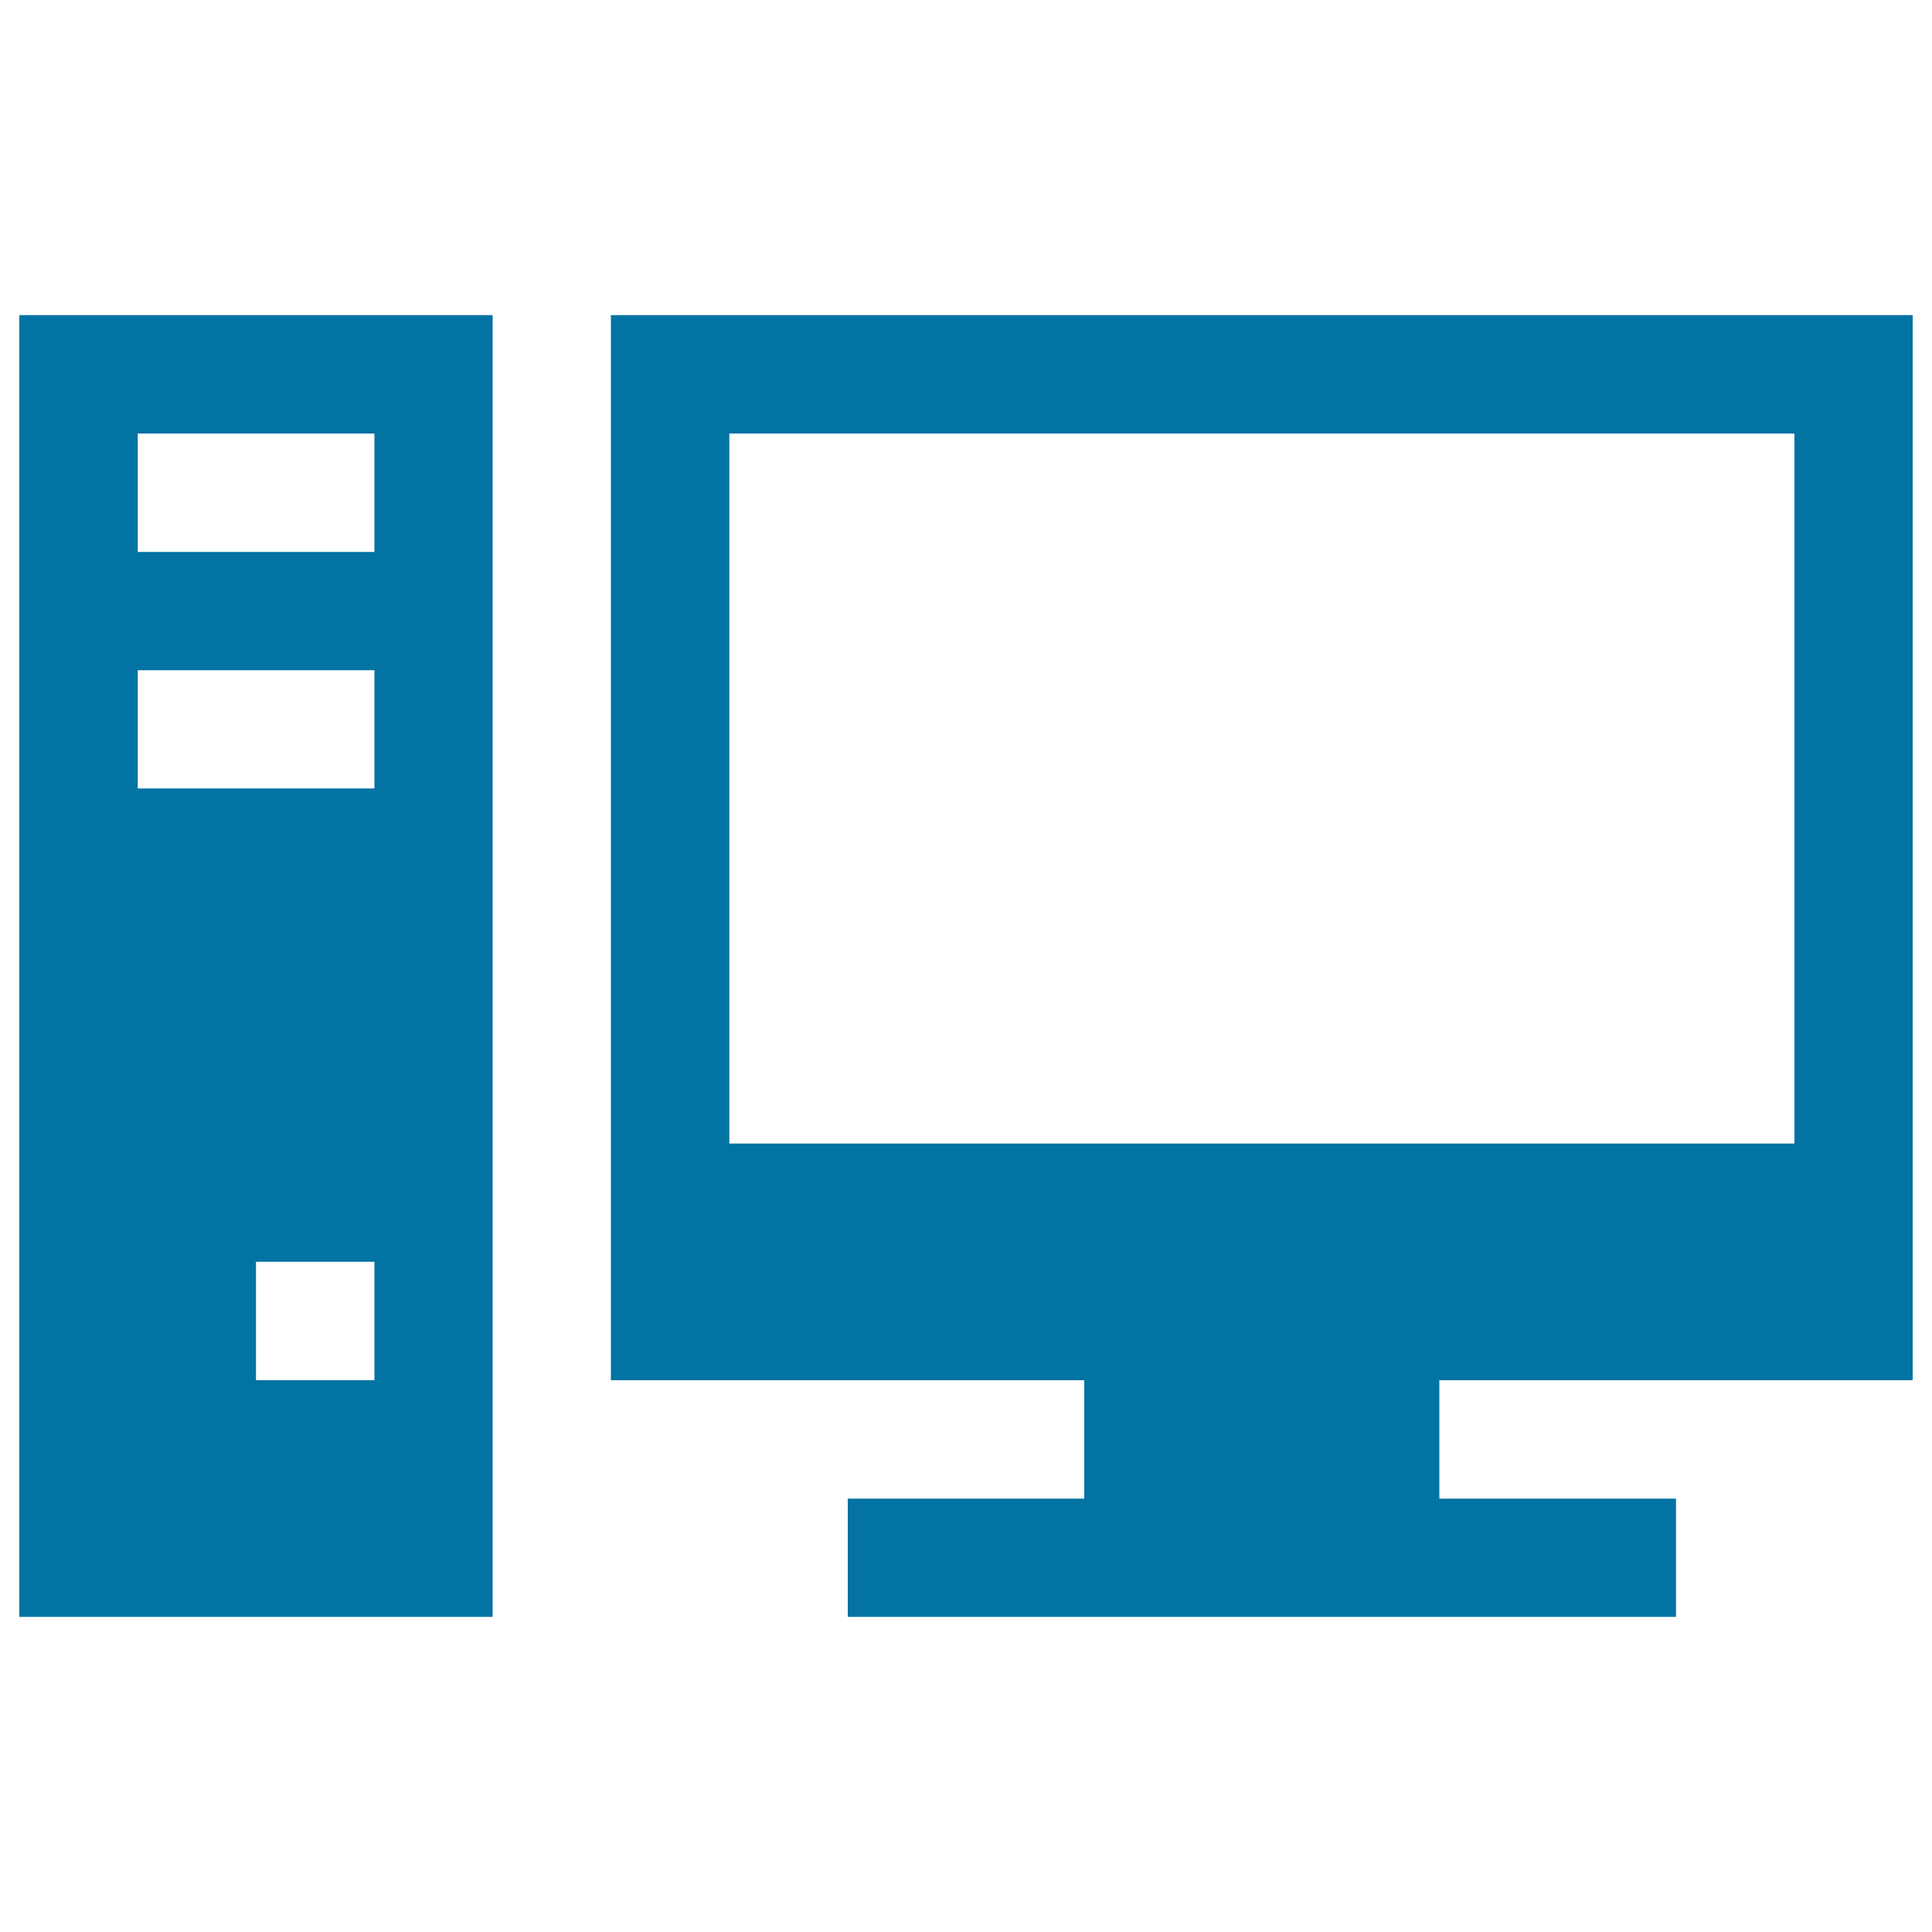 <svg xmlns="http://www.w3.org/2000/svg" viewBox="0 0 1000 1000" style="fill:#0273a2">
<title>Computer And Monitor Tools SVG icon</title>
<g><g><path d="M990,714.4V163.1H316.2v551.3h245v61.3H438.8v61.2h428.7v-61.2H745v-61.3H990z M377.5,591.9V224.4h551.3v367.5H377.5z"/><path d="M10,836.9h245V163.1H10V836.9z M193.8,714.4h-61.3v-61.3h61.3V714.4z M71.3,224.4h122.5v61.3H71.3V224.4z M71.3,346.9h122.5v61.2H71.3V346.9z"/></g></g>
</svg>
